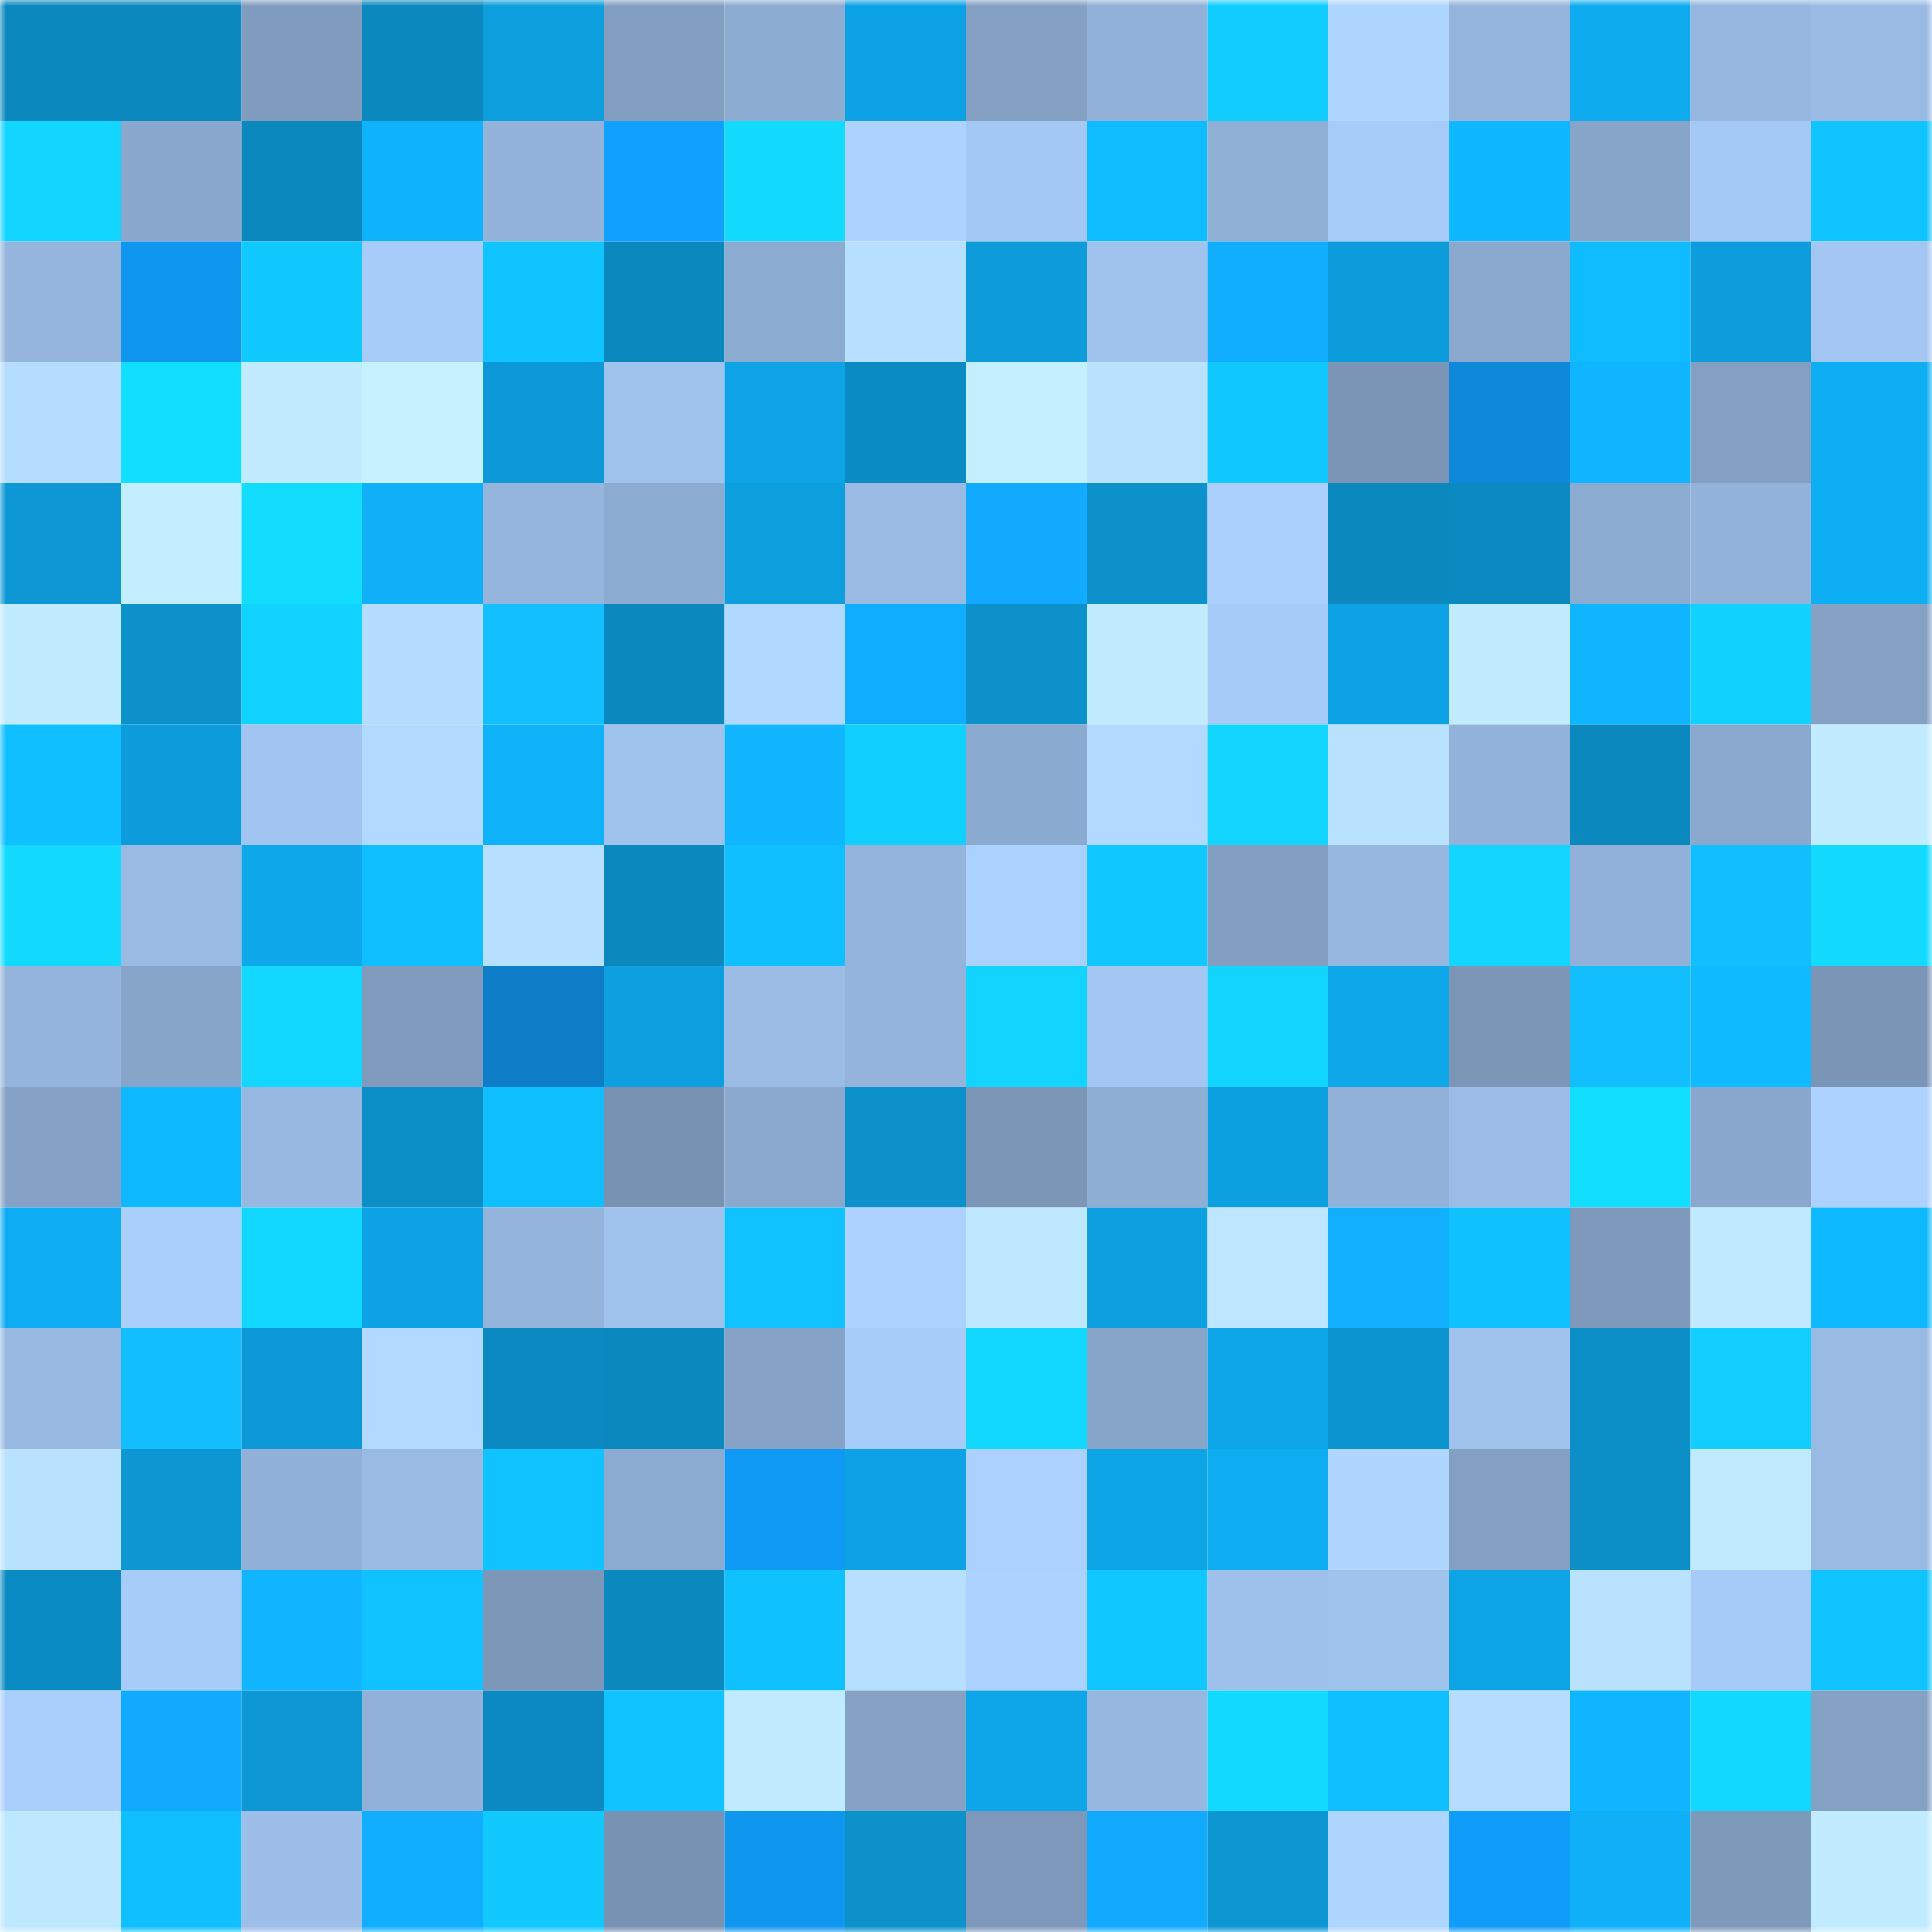 <svg viewBox="0 0 160 160" fill="none" role="img" xmlns="http://www.w3.org/2000/svg" width="240" height="240" name="ens%2C333777777.eth"><mask id="848629604" mask-type="alpha" maskUnits="userSpaceOnUse" x="0" y="0" width="160" height="160"><rect width="160" height="160" fill="#FFFFFF"></rect></mask><g mask="url(#848629604)"><rect x="0" y="0" width="10" height="10" fill="#0b89bf"></rect><rect x="10" y="0" width="10" height="10" fill="#0b89bf"></rect><rect x="20" y="0" width="10" height="10" fill="#809cbf"></rect><rect x="30" y="0" width="10" height="10" fill="#0b89bf"></rect><rect x="40" y="0" width="10" height="10" fill="#0d9edd"></rect><rect x="50" y="0" width="10" height="10" fill="#829ec1"></rect><rect x="60" y="0" width="10" height="10" fill="#8dacd2"></rect><rect x="70" y="0" width="10" height="10" fill="#0da2e3"></rect><rect x="80" y="0" width="10" height="10" fill="#84a1c4"></rect><rect x="90" y="0" width="10" height="10" fill="#91b1d8"></rect><rect x="100" y="0" width="10" height="10" fill="#11ccff"></rect><rect x="110" y="0" width="10" height="10" fill="#afd6ff"></rect><rect x="120" y="0" width="10" height="10" fill="#95b5dd"></rect><rect x="130" y="0" width="10" height="10" fill="#0eabef"></rect><rect x="140" y="0" width="10" height="10" fill="#95b6de"></rect><rect x="150" y="0" width="10" height="10" fill="#99bae3"></rect><rect x="0" y="10" width="10" height="10" fill="#12d6ff"></rect><rect x="10" y="10" width="10" height="10" fill="#8aa8cd"></rect><rect x="20" y="10" width="10" height="10" fill="#0b89bf"></rect><rect x="30" y="10" width="10" height="10" fill="#0fb3fb"></rect><rect x="40" y="10" width="10" height="10" fill="#93b3da"></rect><rect x="50" y="10" width="10" height="10" fill="#10a0ff"></rect><rect x="60" y="10" width="10" height="10" fill="#12dbff"></rect><rect x="70" y="10" width="10" height="10" fill="#add2ff"></rect><rect x="80" y="10" width="10" height="10" fill="#a4c8f4"></rect><rect x="90" y="10" width="10" height="10" fill="#0fbcff"></rect><rect x="100" y="10" width="10" height="10" fill="#8fafd5"></rect><rect x="110" y="10" width="10" height="10" fill="#a8ccf9"></rect><rect x="120" y="10" width="10" height="10" fill="#0fb7ff"></rect><rect x="130" y="10" width="10" height="10" fill="#87a5c9"></rect><rect x="140" y="10" width="10" height="10" fill="#a5c9f6"></rect><rect x="150" y="10" width="10" height="10" fill="#10c4ff"></rect><rect x="0" y="20" width="10" height="10" fill="#95b5dd"></rect><rect x="10" y="20" width="10" height="10" fill="#0f96ef"></rect><rect x="20" y="20" width="10" height="10" fill="#11c9ff"></rect><rect x="30" y="20" width="10" height="10" fill="#a8ccf9"></rect><rect x="40" y="20" width="10" height="10" fill="#10c4ff"></rect><rect x="50" y="20" width="10" height="10" fill="#0b89bf"></rect><rect x="60" y="20" width="10" height="10" fill="#8cabd1"></rect><rect x="70" y="20" width="10" height="10" fill="#b7dfff"></rect><rect x="80" y="20" width="10" height="10" fill="#0d9bd9"></rect><rect x="90" y="20" width="10" height="10" fill="#a0c3ee"></rect><rect x="100" y="20" width="10" height="10" fill="#11adff"></rect><rect x="110" y="20" width="10" height="10" fill="#0d9cdb"></rect><rect x="120" y="20" width="10" height="10" fill="#8ba9ce"></rect><rect x="130" y="20" width="10" height="10" fill="#0fbcff"></rect><rect x="140" y="20" width="10" height="10" fill="#0d9ddc"></rect><rect x="150" y="20" width="10" height="10" fill="#a3c6f2"></rect><rect x="0" y="30" width="10" height="10" fill="#b5ddff"></rect><rect x="10" y="30" width="10" height="10" fill="#12deff"></rect><rect x="20" y="30" width="10" height="10" fill="#c1ebff"></rect><rect x="30" y="30" width="10" height="10" fill="#c6f1ff"></rect><rect x="40" y="30" width="10" height="10" fill="#0d99d7"></rect><rect x="50" y="30" width="10" height="10" fill="#a0c3ee"></rect><rect x="60" y="30" width="10" height="10" fill="#0da3e4"></rect><rect x="70" y="30" width="10" height="10" fill="#0b8bc3"></rect><rect x="80" y="30" width="10" height="10" fill="#c4efff"></rect><rect x="90" y="30" width="10" height="10" fill="#b9e2ff"></rect><rect x="100" y="30" width="10" height="10" fill="#11c9ff"></rect><rect x="110" y="30" width="10" height="10" fill="#7b95b6"></rect><rect x="120" y="30" width="10" height="10" fill="#0e88d9"></rect><rect x="130" y="30" width="10" height="10" fill="#0fb6ff"></rect><rect x="140" y="30" width="10" height="10" fill="#83a0c3"></rect><rect x="150" y="30" width="10" height="10" fill="#0eaef3"></rect><rect x="0" y="40" width="10" height="10" fill="#0d98d5"></rect><rect x="10" y="40" width="10" height="10" fill="#c3eeff"></rect><rect x="20" y="40" width="10" height="10" fill="#12ddff"></rect><rect x="30" y="40" width="10" height="10" fill="#0fb0f7"></rect><rect x="40" y="40" width="10" height="10" fill="#95b5dd"></rect><rect x="50" y="40" width="10" height="10" fill="#8cabd0"></rect><rect x="60" y="40" width="10" height="10" fill="#0d9ede"></rect><rect x="70" y="40" width="10" height="10" fill="#99bae3"></rect><rect x="80" y="40" width="10" height="10" fill="#11aaff"></rect><rect x="90" y="40" width="10" height="10" fill="#0c91cb"></rect><rect x="100" y="40" width="10" height="10" fill="#abd0fe"></rect><rect x="110" y="40" width="10" height="10" fill="#0b89bf"></rect><rect x="120" y="40" width="10" height="10" fill="#0b8ac1"></rect><rect x="130" y="40" width="10" height="10" fill="#8cabd0"></rect><rect x="140" y="40" width="10" height="10" fill="#93b3db"></rect><rect x="150" y="40" width="10" height="10" fill="#0eaef3"></rect><rect x="0" y="50" width="10" height="10" fill="#c1ebff"></rect><rect x="10" y="50" width="10" height="10" fill="#0c91cb"></rect><rect x="20" y="50" width="10" height="10" fill="#11d3ff"></rect><rect x="30" y="50" width="10" height="10" fill="#b4dcff"></rect><rect x="40" y="50" width="10" height="10" fill="#13c0ff"></rect><rect x="50" y="50" width="10" height="10" fill="#0b89bf"></rect><rect x="60" y="50" width="10" height="10" fill="#b1d8ff"></rect><rect x="70" y="50" width="10" height="10" fill="#11adff"></rect><rect x="80" y="50" width="10" height="10" fill="#0c91cb"></rect><rect x="90" y="50" width="10" height="10" fill="#c1ebff"></rect><rect x="100" y="50" width="10" height="10" fill="#a6cbf8"></rect><rect x="110" y="50" width="10" height="10" fill="#0da2e3"></rect><rect x="120" y="50" width="10" height="10" fill="#c1ebff"></rect><rect x="130" y="50" width="10" height="10" fill="#0fb6ff"></rect><rect x="140" y="50" width="10" height="10" fill="#11d1ff"></rect><rect x="150" y="50" width="10" height="10" fill="#85a2c5"></rect><rect x="0" y="60" width="10" height="10" fill="#10bfff"></rect><rect x="10" y="60" width="10" height="10" fill="#0d9cdb"></rect><rect x="20" y="60" width="10" height="10" fill="#a1c5f0"></rect><rect x="30" y="60" width="10" height="10" fill="#b2d9ff"></rect><rect x="40" y="60" width="10" height="10" fill="#0fb1f8"></rect><rect x="50" y="60" width="10" height="10" fill="#a0c3ee"></rect><rect x="60" y="60" width="10" height="10" fill="#12b6ff"></rect><rect x="70" y="60" width="10" height="10" fill="#11d0ff"></rect><rect x="80" y="60" width="10" height="10" fill="#8baacf"></rect><rect x="90" y="60" width="10" height="10" fill="#b2d9ff"></rect><rect x="100" y="60" width="10" height="10" fill="#12d6ff"></rect><rect x="110" y="60" width="10" height="10" fill="#b9e2ff"></rect><rect x="120" y="60" width="10" height="10" fill="#92b2da"></rect><rect x="130" y="60" width="10" height="10" fill="#0b89bf"></rect><rect x="140" y="60" width="10" height="10" fill="#8ba9ce"></rect><rect x="150" y="60" width="10" height="10" fill="#c1ebff"></rect><rect x="0" y="70" width="10" height="10" fill="#12dbff"></rect><rect x="10" y="70" width="10" height="10" fill="#99bae3"></rect><rect x="20" y="70" width="10" height="10" fill="#0ea8eb"></rect><rect x="30" y="70" width="10" height="10" fill="#10bfff"></rect><rect x="40" y="70" width="10" height="10" fill="#b7dfff"></rect><rect x="50" y="70" width="10" height="10" fill="#0b89bf"></rect><rect x="60" y="70" width="10" height="10" fill="#10bfff"></rect><rect x="70" y="70" width="10" height="10" fill="#94b4dc"></rect><rect x="80" y="70" width="10" height="10" fill="#abd1ff"></rect><rect x="90" y="70" width="10" height="10" fill="#10c7ff"></rect><rect x="100" y="70" width="10" height="10" fill="#829ec1"></rect><rect x="110" y="70" width="10" height="10" fill="#96b7df"></rect><rect x="120" y="70" width="10" height="10" fill="#12d6ff"></rect><rect x="130" y="70" width="10" height="10" fill="#91b1d8"></rect><rect x="140" y="70" width="10" height="10" fill="#13beff"></rect><rect x="150" y="70" width="10" height="10" fill="#12dbff"></rect><rect x="0" y="80" width="10" height="10" fill="#94b4dc"></rect><rect x="10" y="80" width="10" height="10" fill="#87a5c9"></rect><rect x="20" y="80" width="10" height="10" fill="#12d7ff"></rect><rect x="30" y="80" width="10" height="10" fill="#809bbe"></rect><rect x="40" y="80" width="10" height="10" fill="#0d7dc8"></rect><rect x="50" y="80" width="10" height="10" fill="#0d9fdf"></rect><rect x="60" y="80" width="10" height="10" fill="#9abce5"></rect><rect x="70" y="80" width="10" height="10" fill="#94b4dc"></rect><rect x="80" y="80" width="10" height="10" fill="#11d4ff"></rect><rect x="90" y="80" width="10" height="10" fill="#a3c6f2"></rect><rect x="100" y="80" width="10" height="10" fill="#11d4ff"></rect><rect x="110" y="80" width="10" height="10" fill="#0ea8eb"></rect><rect x="120" y="80" width="10" height="10" fill="#7b96b7"></rect><rect x="130" y="80" width="10" height="10" fill="#13beff"></rect><rect x="140" y="80" width="10" height="10" fill="#0fbaff"></rect><rect x="150" y="80" width="10" height="10" fill="#7b95b6"></rect><rect x="0" y="90" width="10" height="10" fill="#85a2c6"></rect><rect x="10" y="90" width="10" height="10" fill="#0fb9ff"></rect><rect x="20" y="90" width="10" height="10" fill="#97b8e0"></rect><rect x="30" y="90" width="10" height="10" fill="#0c8ec7"></rect><rect x="40" y="90" width="10" height="10" fill="#10bfff"></rect><rect x="50" y="90" width="10" height="10" fill="#7892b3"></rect><rect x="60" y="90" width="10" height="10" fill="#8ba9ce"></rect><rect x="70" y="90" width="10" height="10" fill="#0c91cb"></rect><rect x="80" y="90" width="10" height="10" fill="#7b96b7"></rect><rect x="90" y="90" width="10" height="10" fill="#8faed4"></rect><rect x="100" y="90" width="10" height="10" fill="#0da0e0"></rect><rect x="110" y="90" width="10" height="10" fill="#91b1d8"></rect><rect x="120" y="90" width="10" height="10" fill="#9bbde7"></rect><rect x="130" y="90" width="10" height="10" fill="#12deff"></rect><rect x="140" y="90" width="10" height="10" fill="#8aa8cd"></rect><rect x="150" y="90" width="10" height="10" fill="#add2ff"></rect><rect x="0" y="100" width="10" height="10" fill="#0eadf3"></rect><rect x="10" y="100" width="10" height="10" fill="#aacffd"></rect><rect x="20" y="100" width="10" height="10" fill="#12d8ff"></rect><rect x="30" y="100" width="10" height="10" fill="#0da2e3"></rect><rect x="40" y="100" width="10" height="10" fill="#94b4dc"></rect><rect x="50" y="100" width="10" height="10" fill="#a0c3ee"></rect><rect x="60" y="100" width="10" height="10" fill="#10c2ff"></rect><rect x="70" y="100" width="10" height="10" fill="#add2ff"></rect><rect x="80" y="100" width="10" height="10" fill="#bee8ff"></rect><rect x="90" y="100" width="10" height="10" fill="#0d9fdf"></rect><rect x="100" y="100" width="10" height="10" fill="#bee7ff"></rect><rect x="110" y="100" width="10" height="10" fill="#12afff"></rect><rect x="120" y="100" width="10" height="10" fill="#10c1ff"></rect><rect x="130" y="100" width="10" height="10" fill="#7d98ba"></rect><rect x="140" y="100" width="10" height="10" fill="#c0e9ff"></rect><rect x="150" y="100" width="10" height="10" fill="#0fb9ff"></rect><rect x="0" y="110" width="10" height="10" fill="#98b9e2"></rect><rect x="10" y="110" width="10" height="10" fill="#13beff"></rect><rect x="20" y="110" width="10" height="10" fill="#0d99d7"></rect><rect x="30" y="110" width="10" height="10" fill="#b2d9ff"></rect><rect x="40" y="110" width="10" height="10" fill="#0b89c0"></rect><rect x="50" y="110" width="10" height="10" fill="#0b89bf"></rect><rect x="60" y="110" width="10" height="10" fill="#86a3c7"></rect><rect x="70" y="110" width="10" height="10" fill="#a8ccf9"></rect><rect x="80" y="110" width="10" height="10" fill="#12d7ff"></rect><rect x="90" y="110" width="10" height="10" fill="#87a5c9"></rect><rect x="100" y="110" width="10" height="10" fill="#0ea6e8"></rect><rect x="110" y="110" width="10" height="10" fill="#0c94cf"></rect><rect x="120" y="110" width="10" height="10" fill="#a0c3ee"></rect><rect x="130" y="110" width="10" height="10" fill="#0c8ec7"></rect><rect x="140" y="110" width="10" height="10" fill="#11ceff"></rect><rect x="150" y="110" width="10" height="10" fill="#99bae3"></rect><rect x="0" y="120" width="10" height="10" fill="#b9e2ff"></rect><rect x="10" y="120" width="10" height="10" fill="#0c97d3"></rect><rect x="20" y="120" width="10" height="10" fill="#90b0d7"></rect><rect x="30" y="120" width="10" height="10" fill="#99bae3"></rect><rect x="40" y="120" width="10" height="10" fill="#10c2ff"></rect><rect x="50" y="120" width="10" height="10" fill="#8cabd0"></rect><rect x="60" y="120" width="10" height="10" fill="#0f99f4"></rect><rect x="70" y="120" width="10" height="10" fill="#0da2e3"></rect><rect x="80" y="120" width="10" height="10" fill="#acd1ff"></rect><rect x="90" y="120" width="10" height="10" fill="#0ea5e7"></rect><rect x="100" y="120" width="10" height="10" fill="#0eadf2"></rect><rect x="110" y="120" width="10" height="10" fill="#afd6ff"></rect><rect x="120" y="120" width="10" height="10" fill="#83a0c3"></rect><rect x="130" y="120" width="10" height="10" fill="#0c8ec7"></rect><rect x="140" y="120" width="10" height="10" fill="#c0ebff"></rect><rect x="150" y="120" width="10" height="10" fill="#99bae3"></rect><rect x="0" y="130" width="10" height="10" fill="#0b8bc3"></rect><rect x="10" y="130" width="10" height="10" fill="#a8ccf9"></rect><rect x="20" y="130" width="10" height="10" fill="#12b5ff"></rect><rect x="30" y="130" width="10" height="10" fill="#10c2ff"></rect><rect x="40" y="130" width="10" height="10" fill="#7c97b8"></rect><rect x="50" y="130" width="10" height="10" fill="#0b89bf"></rect><rect x="60" y="130" width="10" height="10" fill="#10c1ff"></rect><rect x="70" y="130" width="10" height="10" fill="#b7dfff"></rect><rect x="80" y="130" width="10" height="10" fill="#acd2ff"></rect><rect x="90" y="130" width="10" height="10" fill="#10c7ff"></rect><rect x="100" y="130" width="10" height="10" fill="#9ec1eb"></rect><rect x="110" y="130" width="10" height="10" fill="#a0c3ee"></rect><rect x="120" y="130" width="10" height="10" fill="#0da4e5"></rect><rect x="130" y="130" width="10" height="10" fill="#b9e2ff"></rect><rect x="140" y="130" width="10" height="10" fill="#a7cbf8"></rect><rect x="150" y="130" width="10" height="10" fill="#10c4ff"></rect><rect x="0" y="140" width="10" height="10" fill="#aacffd"></rect><rect x="10" y="140" width="10" height="10" fill="#11aaff"></rect><rect x="20" y="140" width="10" height="10" fill="#0d98d5"></rect><rect x="30" y="140" width="10" height="10" fill="#91b1d8"></rect><rect x="40" y="140" width="10" height="10" fill="#0b89c0"></rect><rect x="50" y="140" width="10" height="10" fill="#10c2ff"></rect><rect x="60" y="140" width="10" height="10" fill="#c0eaff"></rect><rect x="70" y="140" width="10" height="10" fill="#85a2c5"></rect><rect x="80" y="140" width="10" height="10" fill="#0ea6e9"></rect><rect x="90" y="140" width="10" height="10" fill="#96b7df"></rect><rect x="100" y="140" width="10" height="10" fill="#12d9ff"></rect><rect x="110" y="140" width="10" height="10" fill="#10bfff"></rect><rect x="120" y="140" width="10" height="10" fill="#b5ddff"></rect><rect x="130" y="140" width="10" height="10" fill="#0fb6ff"></rect><rect x="140" y="140" width="10" height="10" fill="#12d7ff"></rect><rect x="150" y="140" width="10" height="10" fill="#85a2c5"></rect><rect x="0" y="150" width="10" height="10" fill="#bee8ff"></rect><rect x="10" y="150" width="10" height="10" fill="#10bfff"></rect><rect x="20" y="150" width="10" height="10" fill="#9cbee8"></rect><rect x="30" y="150" width="10" height="10" fill="#11adff"></rect><rect x="40" y="150" width="10" height="10" fill="#11c9ff"></rect><rect x="50" y="150" width="10" height="10" fill="#7892b3"></rect><rect x="60" y="150" width="10" height="10" fill="#0f96ef"></rect><rect x="70" y="150" width="10" height="10" fill="#0c91cb"></rect><rect x="80" y="150" width="10" height="10" fill="#7d98ba"></rect><rect x="90" y="150" width="10" height="10" fill="#11aaff"></rect><rect x="100" y="150" width="10" height="10" fill="#0c96d2"></rect><rect x="110" y="150" width="10" height="10" fill="#afd6ff"></rect><rect x="120" y="150" width="10" height="10" fill="#109cf9"></rect><rect x="130" y="150" width="10" height="10" fill="#0fb0f7"></rect><rect x="140" y="150" width="10" height="10" fill="#7e9abb"></rect><rect x="150" y="150" width="10" height="10" fill="#c1ebff"></rect></g></svg>